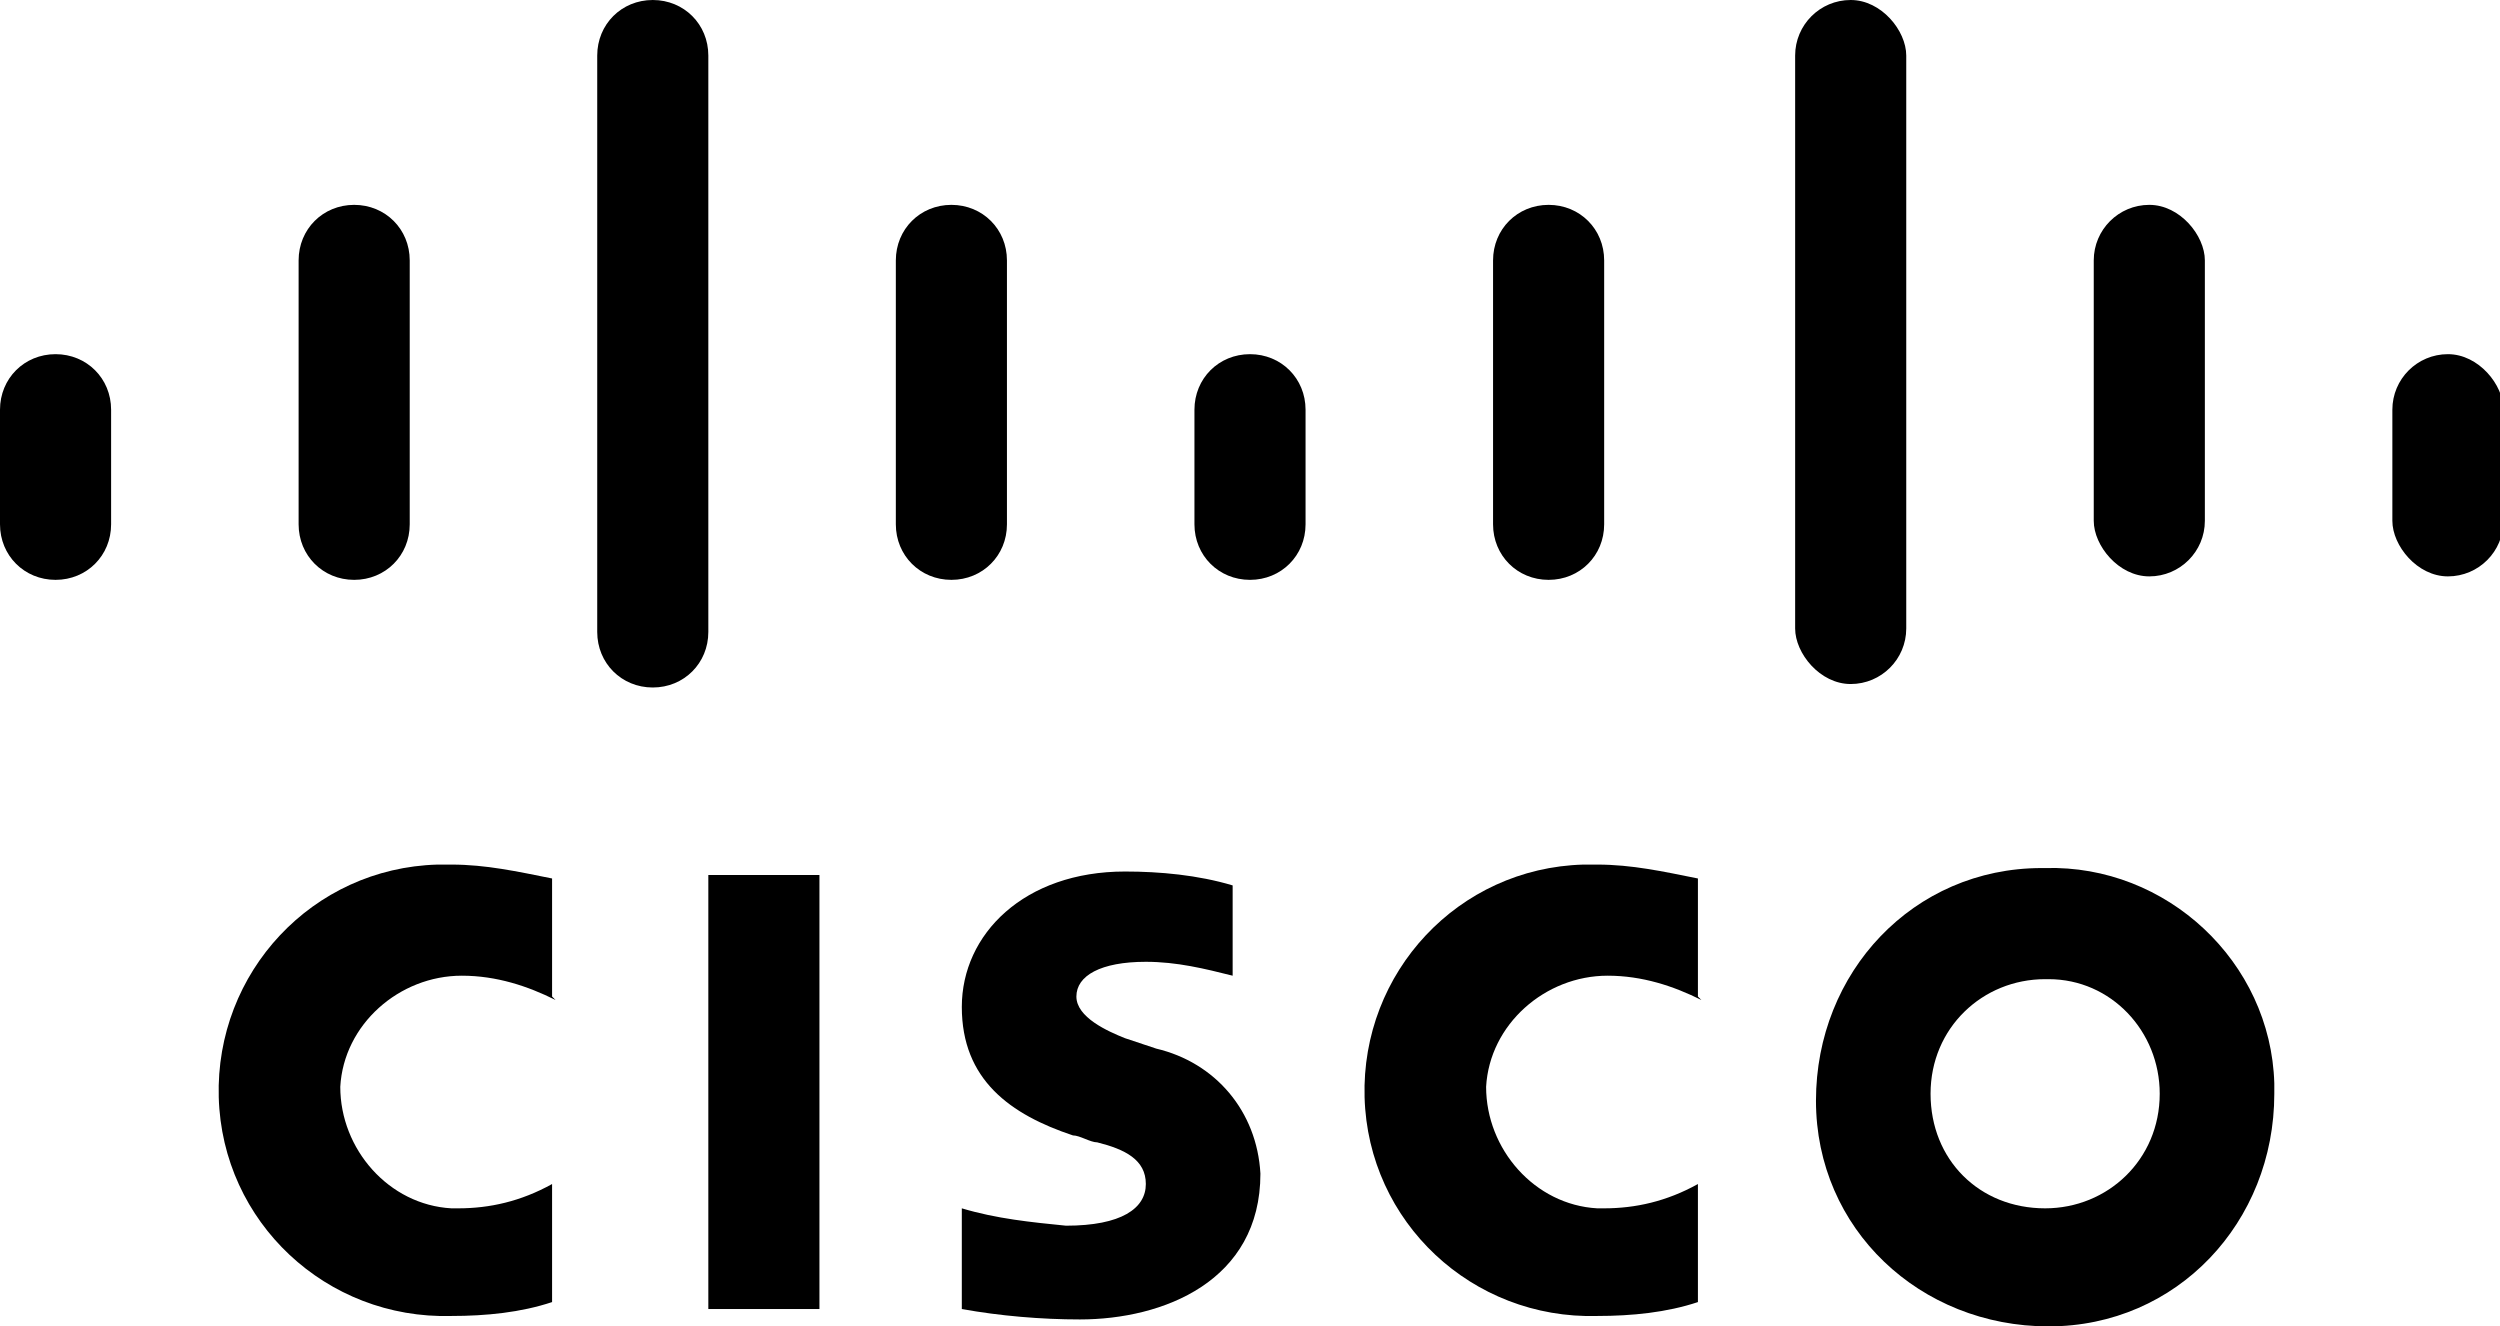 <?xml version="1.0" encoding="UTF-8"?>
<svg xmlns="http://www.w3.org/2000/svg" id="Layer_1" version="1.1" viewBox="0 0 72 38.2">
  <!-- Generator: Adobe Illustrator 29.5.1, SVG Export Plug-In . SVG Version: 2.1.0 Build 141)  -->
  <path d="M65.5,31.5c0,3.7-2.8,6.7-6.5,6.7s-6.7-2.8-6.7-6.5c0-3.7,2.8-6.7,6.5-6.7,0,0,0,0,.1,0,3.5-.1,6.5,2.7,6.6,6.2,0,0,0,.2,0,.2ZM58.9,28.2c-1.8,0-3.3,1.4-3.3,3.3s1.4,3.3,3.3,3.3c1.8,0,3.3-1.4,3.3-3.3,0,0,0,0,0,0,0-1.8-1.4-3.3-3.2-3.3,0,0,0,0,0,0Z"></path>
  <path d="M49,28.8c-.8-.4-1.7-.7-2.7-.7-1.8,0-3.4,1.4-3.5,3.2,0,1.8,1.4,3.4,3.2,3.5,0,0,.2,0,.2,0,.9,0,1.8-.2,2.7-.7v3.4c-.9.3-1.9.4-2.9.4-3.6.1-6.6-2.7-6.7-6.3-.1-3.6,2.7-6.6,6.3-6.7.1,0,.3,0,.4,0,1,0,1.9.2,2.9.4v3.4Z"></path>
  <path d="M35.5,28.1c-.8-.2-1.6-.4-2.5-.4-1.3,0-2,.4-2,1s.9,1,1.4,1.2l.9.3c1.7.4,2.9,1.8,3,3.6,0,3.1-2.8,4.2-5.2,4.2-1.1,0-2.3-.1-3.4-.3v-2.9c1,.3,2,.4,3,.5,1.6,0,2.3-.5,2.3-1.2s-.6-1-1.4-1.2c-.2,0-.5-.2-.7-.2-1.8-.6-3.2-1.6-3.2-3.7s1.8-3.9,4.7-3.9c1,0,2.1.1,3.1.4v2.7Z"></path>
  <rect x="20.4" y="25.2" width="3.2" height="12.5"></rect>
  <path d="M16,28.8c-.8-.4-1.7-.7-2.7-.7-1.8,0-3.4,1.4-3.5,3.2,0,1.8,1.4,3.4,3.2,3.5,0,0,.2,0,.2,0,.9,0,1.8-.2,2.7-.7v3.4c-.9.3-1.9.4-2.9.4-3.6.1-6.6-2.7-6.7-6.3-.1-3.6,2.7-6.6,6.3-6.7.1,0,.2,0,.4,0,1,0,1.9.2,2.9.4v3.4Z"></path>
  <rect x="68.9" y="10.2" width="3.2" height="6.4" rx="1.6" ry="1.6"></rect>
  <rect x="60.3" y="5.9" width="3.2" height="10.7" rx="1.6" ry="1.6"></rect>
  <rect x="51.7" width="3.2" height="19.7" rx="1.6" ry="1.6"></rect>
  <path d="M44.6,5.9h0c.9,0,1.6.7,1.6,1.6v7.6c0,.9-.7,1.6-1.6,1.6h0c-.9,0-1.6-.7-1.6-1.6v-7.6c0-.9.7-1.6,1.6-1.6Z"></path>
  <path d="M36,10.2h0c.9,0,1.6.7,1.6,1.6v3.3c0,.9-.7,1.6-1.6,1.6h0c-.9,0-1.6-.7-1.6-1.6v-3.3c0-.9.7-1.6,1.6-1.6Z"></path>
  <path d="M27.4,5.9h0c.9,0,1.6.7,1.6,1.6v7.6c0,.9-.7,1.6-1.6,1.6h0c-.9,0-1.6-.7-1.6-1.6v-7.6c0-.9.7-1.6,1.6-1.6Z"></path>
  <path d="M18.8,0h0c.9,0,1.6.7,1.6,1.6v16.6c0,.9-.7,1.6-1.6,1.6h0c-.9,0-1.6-.7-1.6-1.6V1.6c0-.9.7-1.6,1.6-1.6Z"></path>
  <path d="M10.2,5.9h0c.9,0,1.6.7,1.6,1.6v7.6c0,.9-.7,1.6-1.6,1.6h0c-.9,0-1.6-.7-1.6-1.6v-7.6c0-.9.7-1.6,1.6-1.6Z"></path>
  <path d="M1.6,10.2h0c.9,0,1.6.7,1.6,1.6v3.3c0,.9-.7,1.6-1.6,1.6h0c-.9,0-1.6-.7-1.6-1.6v-3.3c0-.9.7-1.6,1.6-1.6Z"></path>
</svg>
